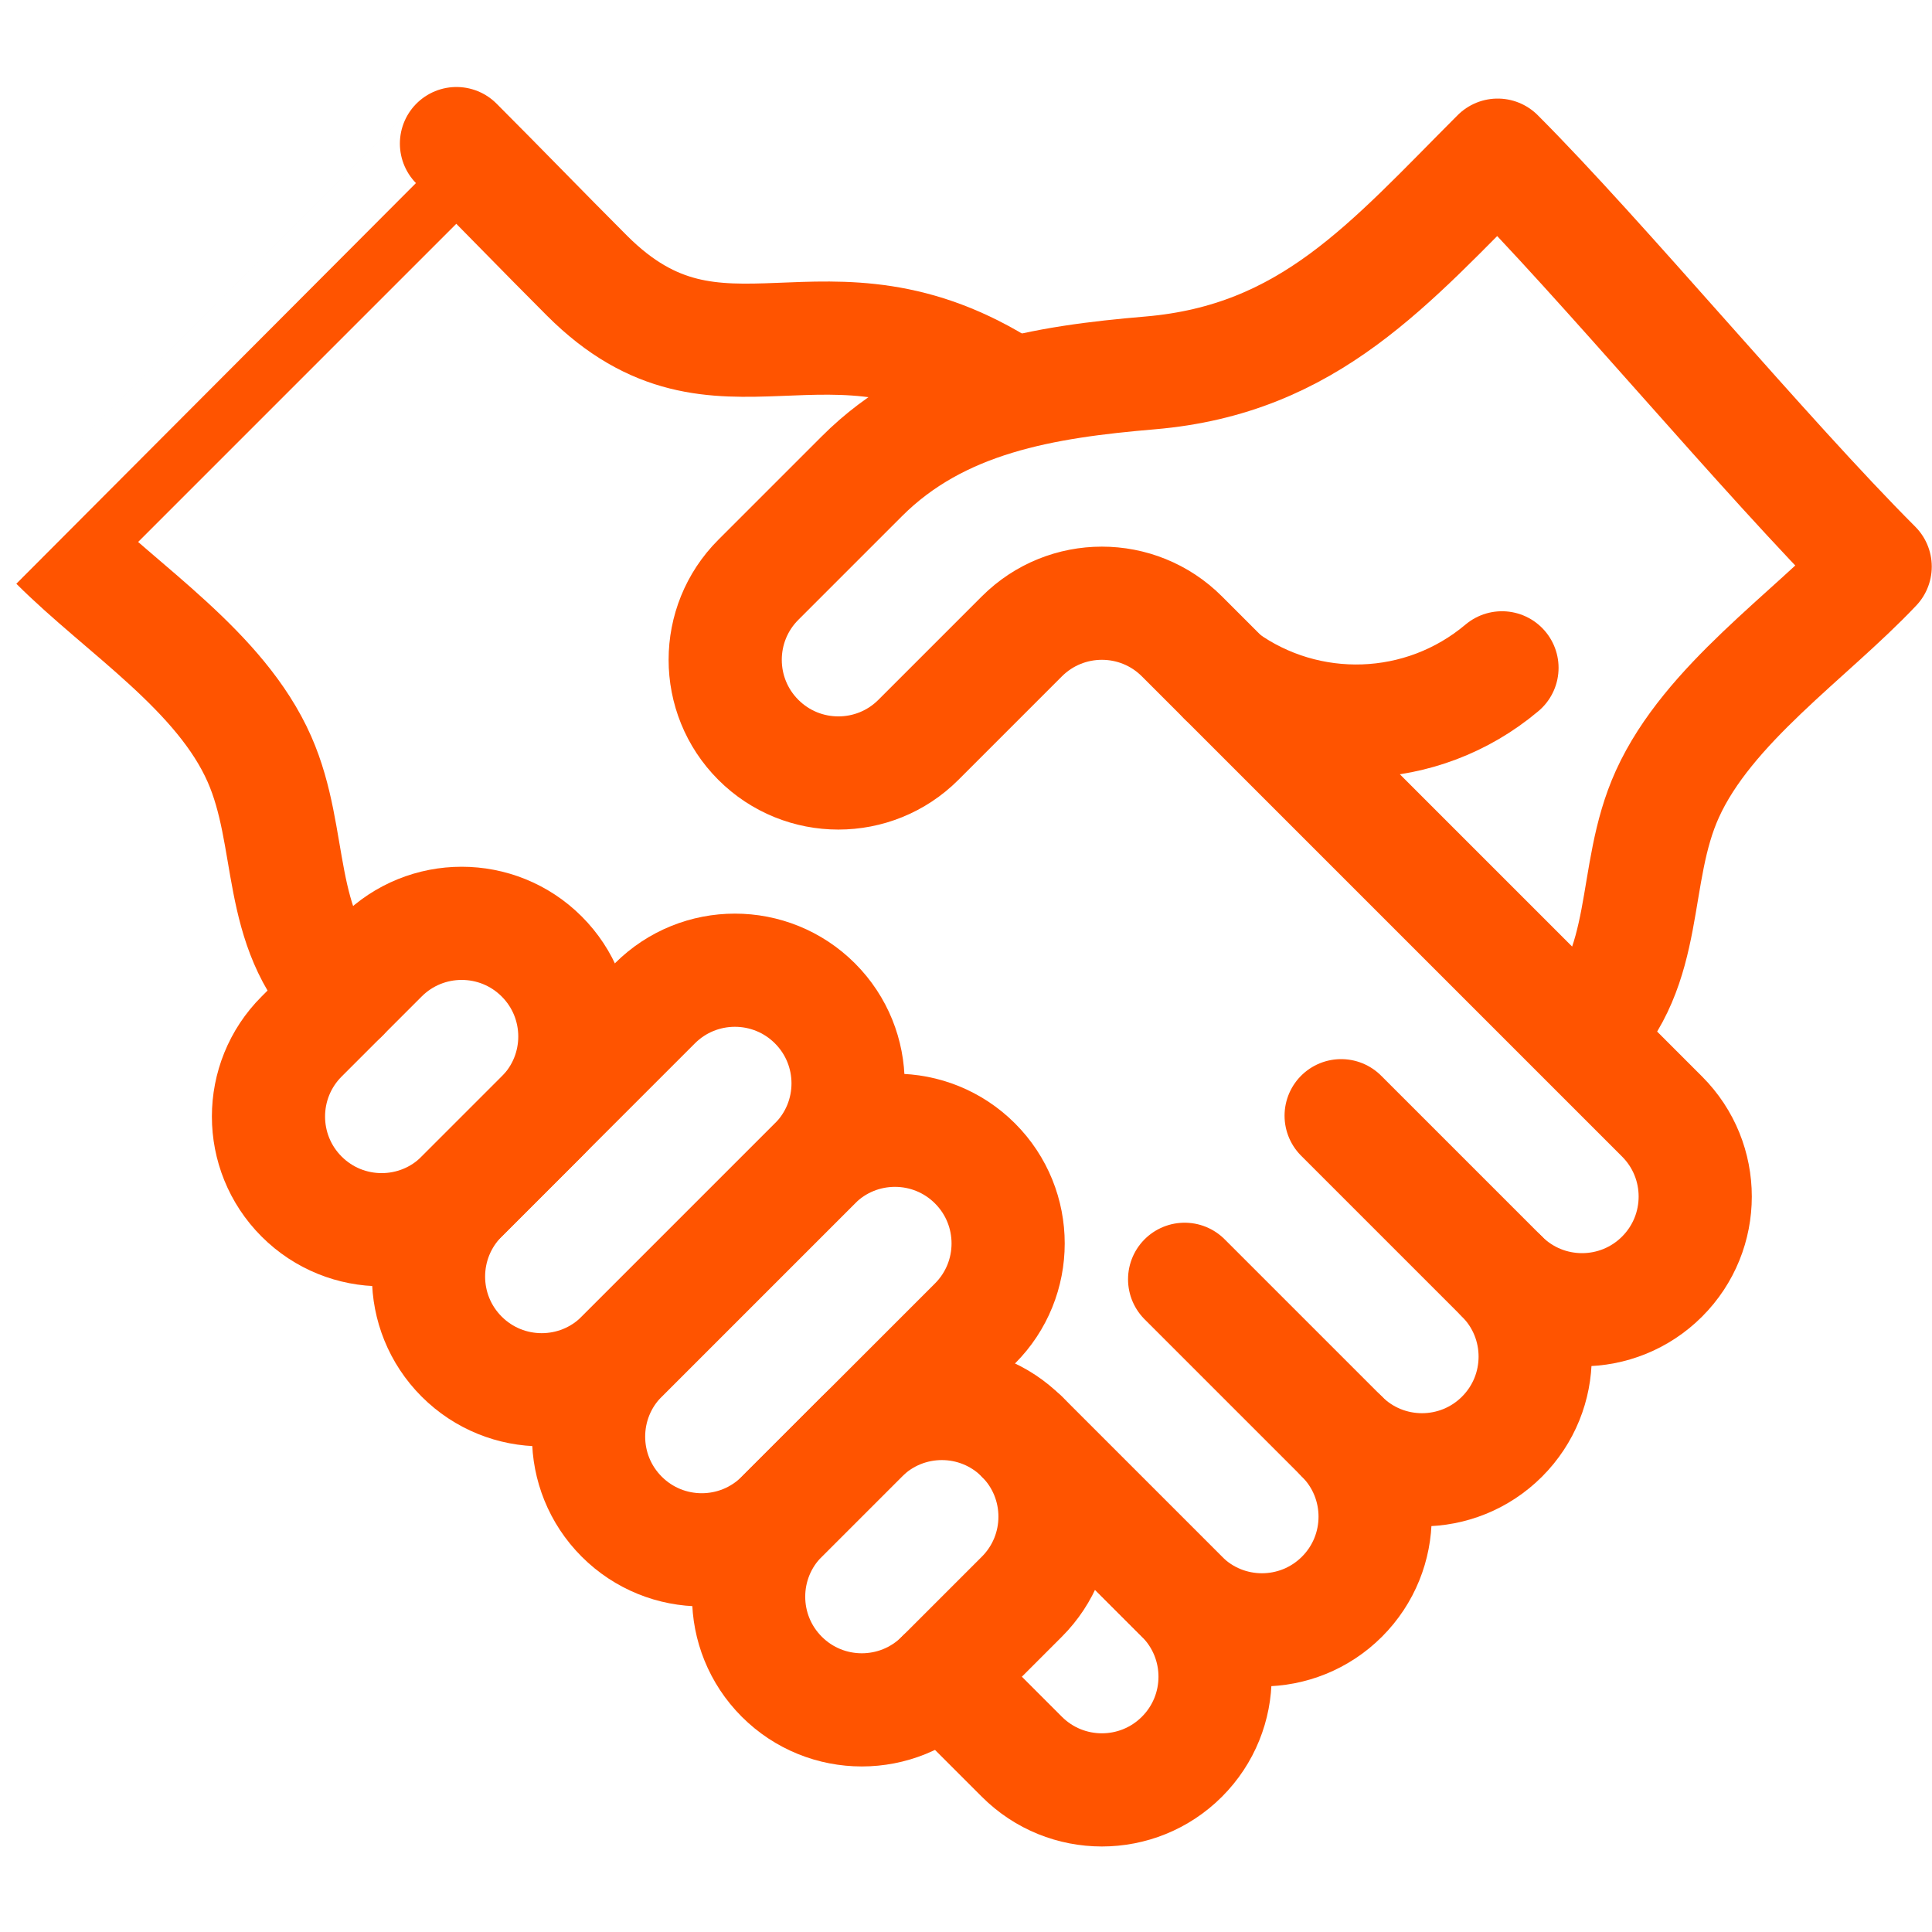 <svg version="1.1" id="svg3150" xml:space="preserve" width="300" height="300" viewBox="0 0 682.667 682.667" xmlns="http://www.w3.org/2000/svg" xmlns:svg="http://www.w3.org/2000/svg" xmlns:xlink="http://www.w3.org/1999/xlink" xmlns:svgjs="http://svgjs.dev/svgjs"><g width="100%" height="100%" transform="matrix(1,0,0,1,0,0)"><defs id="defs3154"><clipPath clipPathUnits="userSpaceOnUse" id="clipPath3164"><path d="M 0,512 H 512 V 0 H 0 Z" id="path3162" fill="#ff5400" fill-opacity="1" data-original-color="#000000ff" stroke="none" stroke-opacity="1"/></clipPath></defs><g id="g3156" transform="matrix(1.333,0,0,-1.333,0,682.667)"><g id="g3158"><g id="g3160" clip-path="url(#clipPath3164)"><g id="g3166" transform="translate(207.233,67.669)"><path d="M 0,0 C 11.716,-11.716 30.711,-11.716 42.426,0 L 63.64,21.213 c 11.715,11.716 11.715,30.711 0,42.427 -11.716,11.715 -30.711,11.715 -42.427,0 L 0,42.426 C -11.716,30.71 -11.716,11.716 0,0 Z" style="stroke-linecap: round; stroke-linejoin: round; stroke-miterlimit: 10; stroke-dasharray: none;" id="path3168" fill="none" fill-opacity="1" stroke="#ff5400" stroke-opacity="1" data-original-stroke-color="#000000ff" stroke-width="30" data-original-stroke-width="30"/></g><g id="g3170" transform="translate(164.807,110.095)"><path d="M 0,0 C 11.716,-11.716 30.71,-11.716 42.426,0 L 93.64,51.213 c 11.715,11.716 11.715,30.711 0,42.427 -11.716,11.715 -30.711,11.715 -42.427,0 L 0,42.426 C -11.716,30.711 -11.716,11.716 0,0 Z" style="stroke-linecap: round; stroke-linejoin: round; stroke-miterlimit: 10; stroke-dasharray: none;" id="path3172" fill="none" fill-opacity="1" stroke="#ff5400" stroke-opacity="1" data-original-stroke-color="#000000ff" stroke-width="30" data-original-stroke-width="30"/></g><g id="g3174" transform="translate(122.38,152.522)"><path d="M 0,0 C 11.715,-11.715 30.71,-11.715 42.426,0 L 93.64,51.213 c 11.715,11.716 11.715,30.711 0,42.427 -11.716,11.715 -30.711,11.715 -42.427,0 L 0,42.427 C -11.716,30.711 -11.716,11.716 0,0 Z" style="stroke-linecap: round; stroke-linejoin: round; stroke-miterlimit: 10; stroke-dasharray: none;" id="path3176" fill="none" fill-opacity="1" stroke="#ff5400" stroke-opacity="1" data-original-stroke-color="#000000ff" stroke-width="30" data-original-stroke-width="30"/></g><g id="g3178" transform="translate(79.954,194.948)"><path d="M 0,0 C 11.716,-11.716 30.711,-11.716 42.427,0 L 63.64,21.213 c 11.715,11.716 11.715,30.711 0,42.427 -11.716,11.715 -30.711,11.715 -42.427,0 L 0,42.426 C -11.716,30.71 -11.716,11.716 0,0 Z" style="stroke-linecap: round; stroke-linejoin: round; stroke-miterlimit: 10; stroke-dasharray: none;" id="path3180" fill="none" fill-opacity="1" stroke="#ff5400" stroke-opacity="1" data-original-stroke-color="#000000ff" stroke-width="30" data-original-stroke-width="30"/></g><g id="g3182" transform="translate(355.506,216.381)"><path d="m 0,0 42.646,-42.646 c 11.716,-11.716 30.71,-11.716 42.426,0 11.716,11.716 11.716,30.71 0,42.426 L -42.207,127.06 c -11.715,11.715 -30.71,11.715 -42.426,0 L -112.06,99.633 c -11.715,-11.716 -30.711,-11.716 -42.426,0 -11.716,11.716 -11.716,30.711 0,42.427 l 27.426,27.426 c 20.687,20.716 48.511,25.041 76.39,27.408 42.262,3.588 63.426,28.989 92.164,57.725 27.46,-27.46 70.752,-79.751 100.065,-109.068 C 124.072,127.031 97.298,109.077 86.493,85.292 76.637,63.596 82.44,39.575 63.859,20.994" style="stroke-linecap: round; stroke-linejoin: round; stroke-miterlimit: 10; stroke-dasharray: none;" id="path3184" fill="none" fill-opacity="1" stroke="#ff5400" stroke-opacity="1" data-original-stroke-color="#000000ff" stroke-width="30" data-original-stroke-width="30"/></g><g id="g3186" transform="translate(314.017,173.017)"><path d="m 0,0 41.708,-41.708 c 11.716,-11.716 30.711,-11.716 42.427,0 11.716,11.716 11.716,30.71 0,42.426" style="stroke-linecap: round; stroke-linejoin: round; stroke-miterlimit: 10; stroke-dasharray: none;" id="path3188" fill="none" fill-opacity="1" stroke="#ff5400" stroke-opacity="1" data-original-stroke-color="#000000ff" stroke-width="30" data-original-stroke-width="30"/></g><g id="g3190" transform="translate(270.873,131.309)"><path d="m 0,0 42.426,-42.427 c 11.716,-11.715 30.711,-11.715 42.427,0 11.715,11.716 11.715,30.711 0,42.427" style="stroke-linecap: round; stroke-linejoin: round; stroke-miterlimit: 10; stroke-dasharray: none;" id="path3192" fill="none" fill-opacity="1" stroke="#ff5400" stroke-opacity="1" data-original-stroke-color="#000000ff" stroke-width="30" data-original-stroke-width="30"/></g><g id="g3194" transform="translate(249.659,67.669)"><path d="m 0,0 21.213,-21.213 c 11.716,-11.716 30.711,-11.716 42.427,0 11.715,11.715 11.715,30.711 0,42.426 L 21.213,63.639" style="stroke-linecap: round; stroke-linejoin: round; stroke-miterlimit: 10; stroke-dasharray: none;" id="path3196" fill="none" fill-opacity="1" stroke="#ff5400" stroke-opacity="1" data-original-stroke-color="#000000ff" stroke-width="30" data-original-stroke-width="30"/></g><g id="g3198" transform="translate(266.813,408.623)"><path d="m 0,0 c -48.127,30.91 -75.817,-4.964 -111.202,30.42 -11.761,11.761 -22.85,23.263 -34.611,35.024 0,0 -106.066,-106.067 -106.065,-106.068 17.531,-17.531 43.516,-33.702 53.828,-57.083 9.302,-21.092 4.145,-44.716 21.998,-62.735" style="stroke-linecap: round; stroke-linejoin: round; stroke-miterlimit: 10; stroke-dasharray: none;" id="path3200" fill="none" fill-opacity="1" stroke="#ff5400" stroke-opacity="1" data-original-stroke-color="#000000ff" stroke-width="30" data-original-stroke-width="30"/></g><g id="g3202" transform="translate(324.525,332.214)"><path d="M 0,0 C 21.976,-15.779 52.356,-15.023 73.615,2.888" style="stroke-linecap: round; stroke-linejoin: round; stroke-miterlimit: 10; stroke-dasharray: none;" id="path3204" fill="none" fill-opacity="1" stroke="#ff5400" stroke-opacity="1" data-original-stroke-color="#000000ff" stroke-width="30" data-original-stroke-width="30"/></g></g></g></g></g></svg>